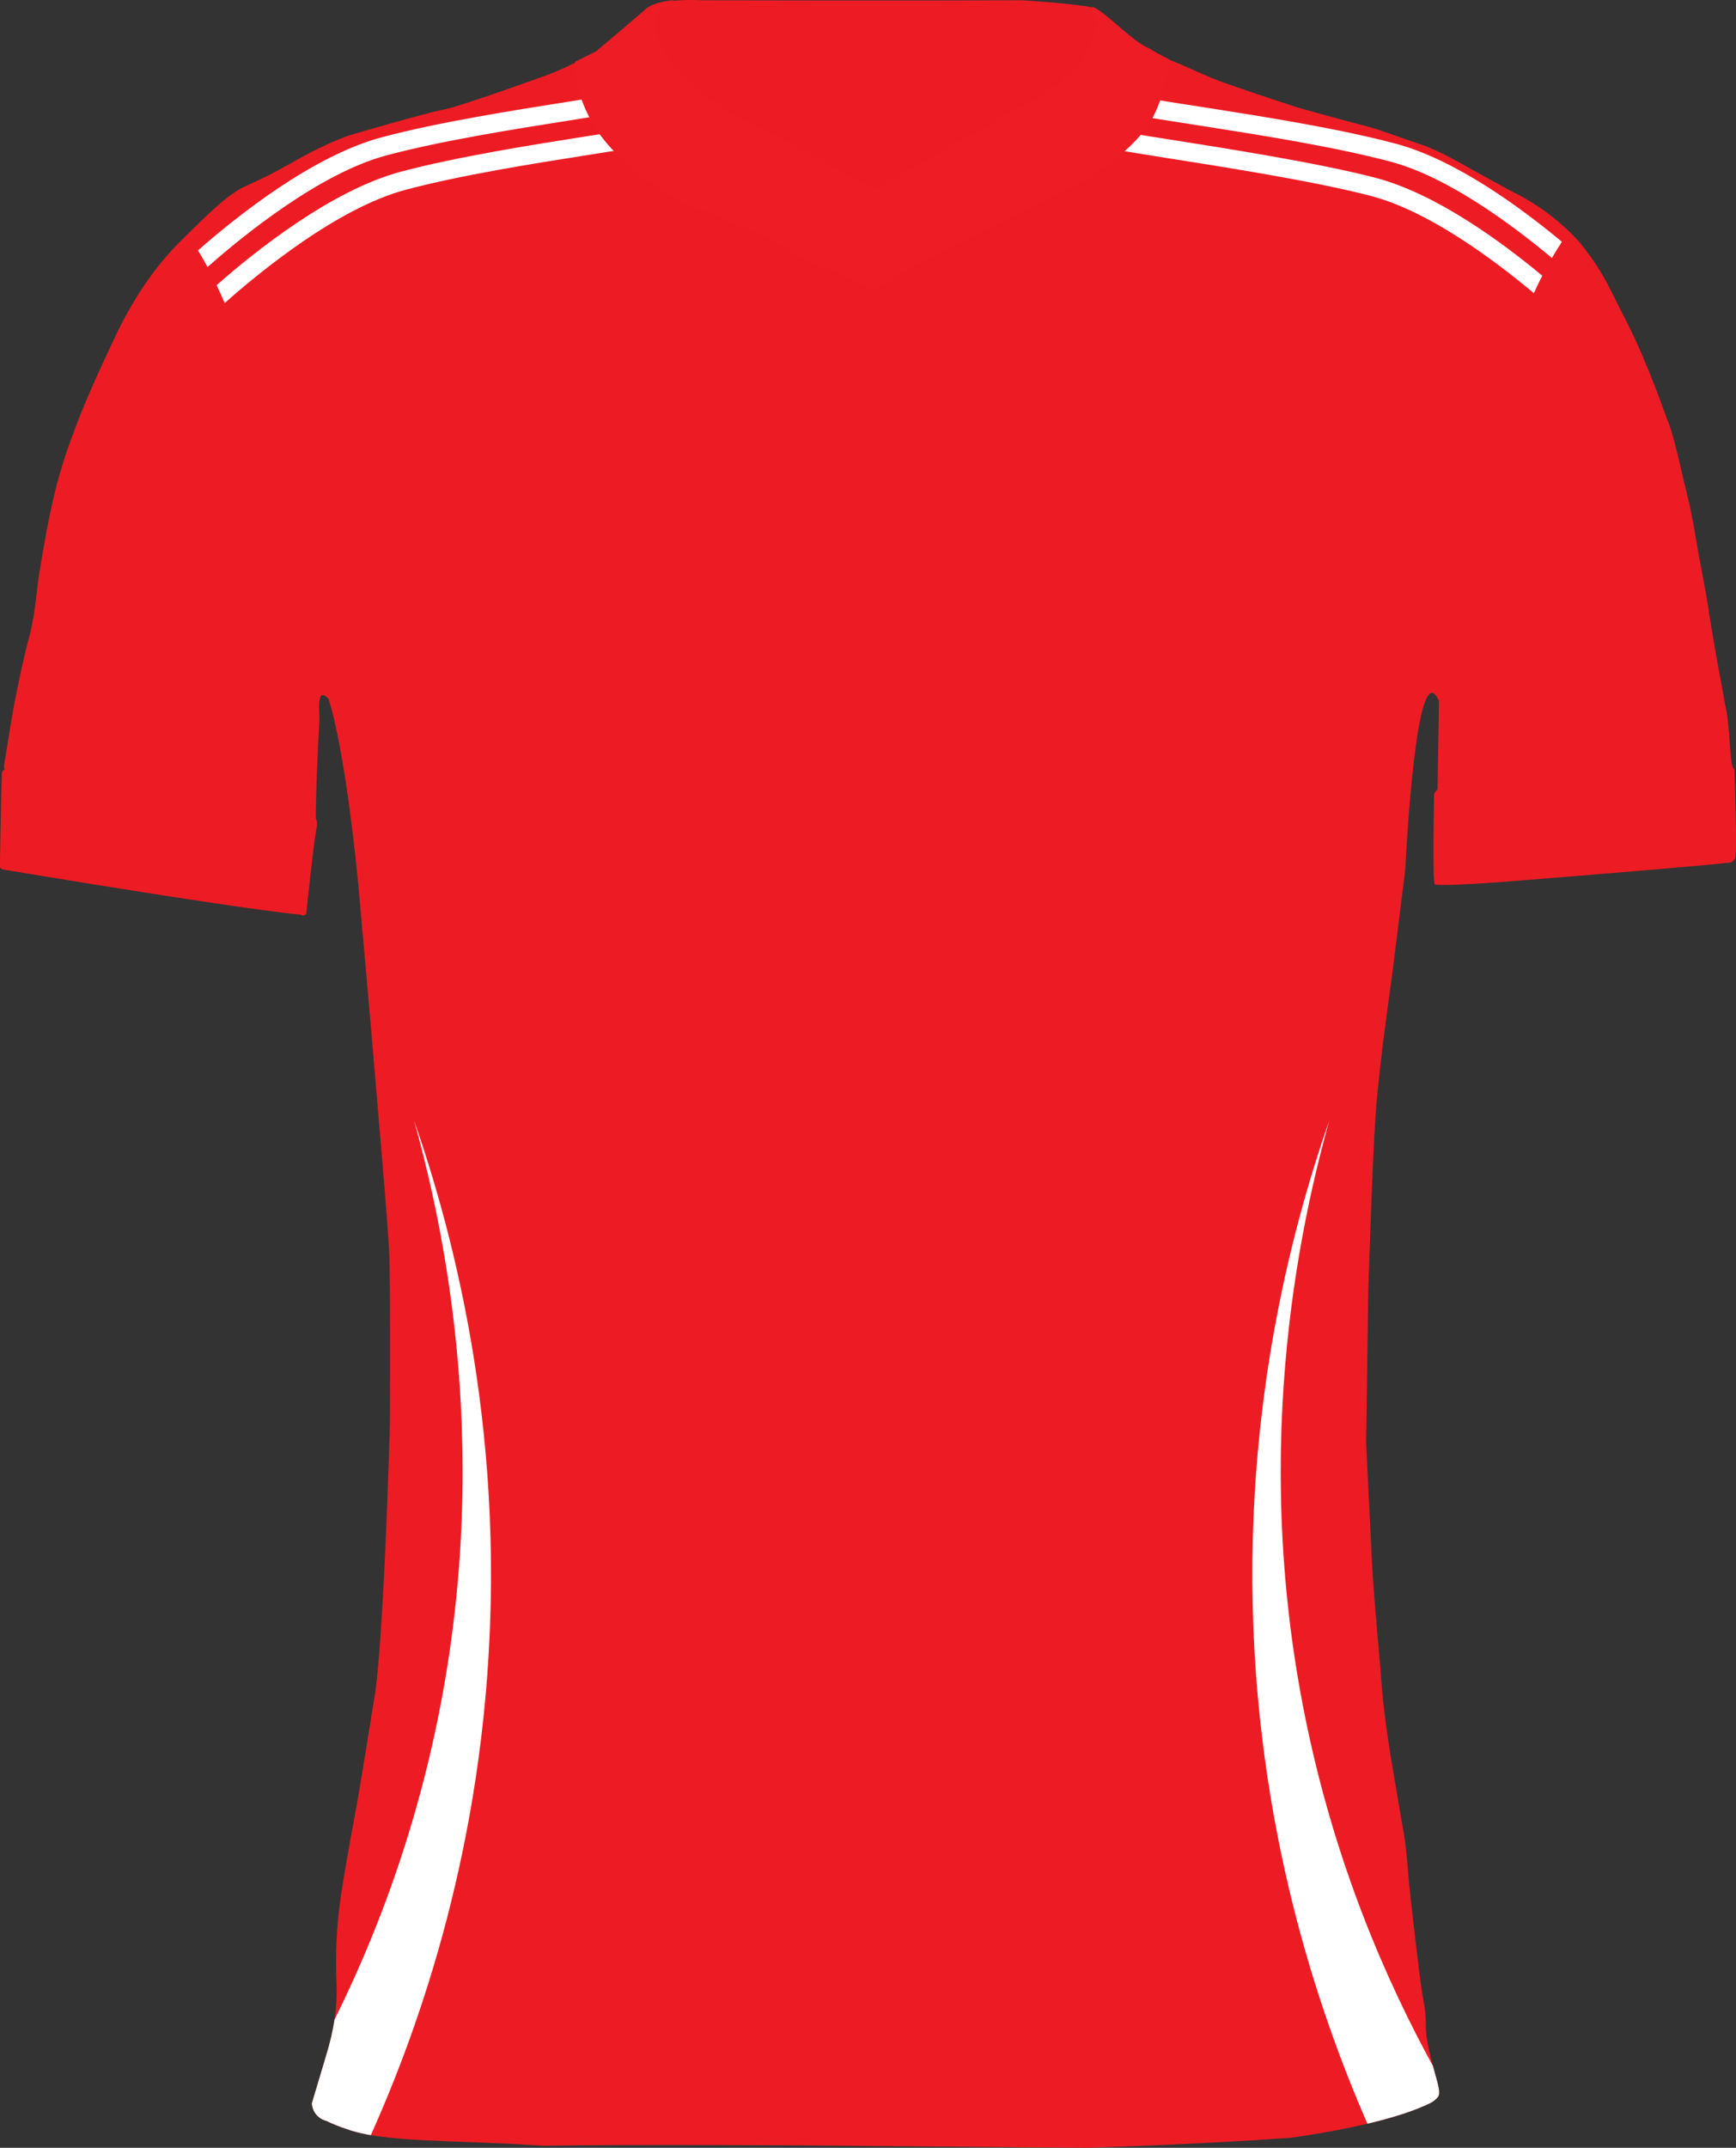 <?xml version="1.0" encoding="UTF-8"?>
<svg id="Layer_1" data-name="Layer 1" xmlns="http://www.w3.org/2000/svg" xmlns:xlink="http://www.w3.org/1999/xlink" viewBox="0 0 743.14 918.74"><rect x="0" y="0" width="743.14" height="918.74" fill="#333333" stroke="none"/>
  <defs>
    <style>
      .cls-1 {
        fill: #d47f7f;
      }

      .cls-1, .cls-2, .cls-3, .cls-4 {
        stroke-width: 0px;
      }

      .cls-5 {
        clip-path: url(#clippath);
      }

      .cls-2, .cls-6 {
        fill: #ed1c24;
      }

      .cls-3 {
        fill: #ed1c25;
      }

      .cls-4 {
        fill: #fff;
      }
    </style>
    <clipPath id="clippath">
      <path class="cls-2" d="M742.48,329.07c-.33.01-.6-.42-.83-1.19-1.26-4.22-1.26-18.57-2.9-25-1.17-6.67-3.75-20.58-3.75-20.58,0,0-3-16.83-3.58-21.42-.58-4.59-4.75-26.25-4.75-26.25,0,0-2-13.42-4.5-23.25-2.5-9.83-5.46-25.16-8.62-32.25,0,0-8.55-24.58-16.88-40.75-8.33-16.17-10-21.79-20.87-35.17-6.77-7.4-14.66-13.67-23.39-18.57-.17-.1-.33-.19-.5-.28-.56-.31-1.12-.62-1.69-.91-1.02-.55-2.05-1.07-3.09-1.57l-17.33-9.5s-2.7-1.6-6.38-3.58c-.44-.24-.9-.49-1.36-.73-.3-.16-.61-.32-.92-.49-.17-.09-.33-.17-.5-.27h0c-3.89-2.02-8.28-4.13-11.67-5.26-7.75-2.59-19.87-7.09-23.54-7.92-.99-.23-3.45-.87-6.58-1.71l-1.08-.29c-8.52-2.29-20.89-5.72-22.59-6.25-2.42-.75-30.69-10-36.94-12.69s-13.68-6.07-14.27-6.23c-1.14-.44-2.27-.91-3.39-1.42-2.86-1.29-5.63-2.79-8.27-4.49,0,0-.02,0-.02-.01-.41-.17-.83-.36-1.25-.58-.17-.09-.35-.19-.53-.29-.26-.14-.53-.29-.8-.45-.21-.13-.42-.26-.64-.39-.22-.14-.45-.29-.68-.44-.27-.18-.54-.36-.81-.55-.12-.08-.24-.17-.36-.25-.69-.49-1.38-1-2.08-1.55-.04-.03-.08-.06-.13-.1-.3-.23-.6-.48-.91-.72-.18-.15-.36-.29-.54-.44-.28-.23-.56-.46-.84-.69-.22-.18-.43-.36-.65-.54-.25-.21-.51-.43-.76-.64-.3-.26-.61-.52-.91-.78-.2-.17-.4-.34-.59-.51-.66-.56-1.31-1.12-1.96-1.68-.17-.15-.34-.29-.51-.44-.28-.24-.56-.48-.83-.71-.21-.18-.42-.36-.63-.53-.25-.21-.49-.41-.73-.61-.27-.23-.54-.44-.81-.66-.23-.19-.46-.38-.69-.56-.36-.29-.72-.57-1.07-.84-.16-.12-.31-.23-.47-.35-.27-.2-.54-.4-.8-.59-.16-.11-.31-.22-.46-.32-.27-.19-.53-.36-.79-.52-.13-.08-.26-.17-.39-.24-.38-.23-.75-.44-1.1-.62-.29-.07-.59-.15-.92-.22-8.54-1.88-30.29-3.11-30.29-3.11,0,0-54.69.21-137,0,0,0-1.68-.12-4.19-.13-1.95,0-4.4.05-6.94.29-.01.01-.02.01-.03.01,0,0,0,0,0,0-5.12.48-10.6,1.67-13.17,4.46-8.83,7.66-20.54,17.45-20.54,17.45,0,0-4.02,2.11-8.99,4.51h0s0,0-.02,0c0,0,0,0,0,0-3.59,1.73-7.67,3.61-11.1,4.95,0,0-37.41,13.67-45.33,15.17s-39.17,10.67-39.17,10.67c0,0-9.42,2.66-25.17,11.66s-21.2,10.25-24.33,12.5-5.67,3-24.79,22.21c-8.18,8.22-18.21,21-27.21,40-9,19-14,30.38-18.75,43.5-3.83,10.24-6.84,20.78-9,31.5-2.62,12-4.5,24.75-5,27.5s-1.64,17.08-4.04,25.71c-2.4,8.63-7,30-8.75,42.54,0,0-1.94,11.5-2.13,13-.05.37.08.75.17,1.06.12.43.18.74-.32.71-.44.33-.71.84-.75,1.39-.07.94-.34,11.87-.34,11.87L0,367.66v2.92s-.19,1.22,1.81,1.43c0,0,1.33.22,3.71.62-1.62-.27-2.75-.46-3.3-.55,2.46.41,15.1,2.52,31.75,5.22.16.03.33.05.49.08.57.09,1.15.19,1.73.28.14.02.28.05.43.07.59.09,1.18.19,1.77.29,1.29.21,2.6.42,3.92.63.11.02.22.04.33.05,30.28,4.87,69.14,10.89,86.24,12.6h-.02c.15.11.31.18.47.22.06.02.12.03.18.04.01,0,.02,0,.03,0,0,0-.02,0-.02,0,.06,0,.12.02.18.02.21.01.42-.03.62-.11,0,0,0,0,0,0,0,0,0,0,0,0,.1-.04.19-.09.28-.16.03-.02.06-.04.09-.06.09-.07.17-.15.24-.25,0,0,0,0,0,0,.23-.3.33-.68.28-1.05.16-2.53,3.42-32.28,4.42-36.37,0,0,.3-2.3-.3-3.15-.02-.04-.04-.07-.07-.1-.36-.38.45-25.38,1.45-42,.23-3.77-1.52-15.12,3.84-9.46,0,0,6.54,16.63,12.79,79,0,0,5.58,62.36,7.25,82.7,1.67,20.34,5.34,61,6,75,.66,14,.33,73.67.33,73.67,0,0-2.66,95.33-6.83,118,0,0-5.83,36.75-8,48.25-2.17,11.5-5.17,28.58-6.17,35.58-1.81,12.24-2.44,24.63-1.87,37,.42,10.29-.9,19.81-4.71,32.12l-5.83,19.49c.16,3.58,2.65,6.63,6.12,7.51,2.75,1.33,5.59,2.47,8.5,3.42,16.15,6,44.83,4.62,84.42,7.25,36-.66,114.21-.13,114.21-.13l118.29,1s44.39-1.21,87.39-4.27c0,0,36.82-4.77,56.5-13.37,0,0,4.25-1.66,5.41-2.88,1.5-1.58,2.68-1.56.56-9s-4.78-17.31-4.53-22.94c-.08-7.64-1.33-11-2-16.62-.67-3.81-4.67-38.33-5.17-43.83s-1.22-15.85-2.22-21.24c-1-5.39-5.7-33.38-5.7-33.38-2-12.46-3.63-25.31-4.38-37.62,0,0-2.94-31.75-3.62-45.75s-2.49-50.45-2.49-50.45l.94-66s1.74-55.46,3.17-75.33c1.5-20.82,6.83-57.5,6.83-57.5l5.84-46.84s3.73-79.75,12.11-75.15c.73.4,1.5,1.44,2.3,3.23l-.6,37.27h0s-.01.73-.01.73c0,0-1.48,1-1.48,2.15s-.74,36,.26,38.37c.42.16,1.62.23,3.27.24,7.18.04,23.08-1.1,23.08-1.1,0,0,85.71-6.73,100.23-8.52,1.07-.34,1.89-1.21,2.16-2.3.75-5.09-.41-34.91-.41-37.57Z"/>
    </clipPath>
  </defs>
  <g>
    <path class="cls-6" d="M742.48,329.07c-.33.01-.6-.42-.83-1.19-1.26-4.22-1.26-18.57-2.9-25-1.17-6.67-3.75-20.58-3.75-20.58,0,0-3-16.83-3.58-21.42-.58-4.59-4.75-26.25-4.75-26.25,0,0-2-13.42-4.5-23.25-2.5-9.83-5.46-25.16-8.62-32.25,0,0-8.55-24.58-16.88-40.75-8.33-16.17-10-21.79-20.87-35.17-6.77-7.4-14.66-13.67-23.39-18.57-.17-.1-.33-.19-.5-.28-.56-.31-1.12-.62-1.69-.91-1.02-.55-2.05-1.07-3.09-1.57l-17.33-9.5s-2.7-1.6-6.38-3.58c-.44-.24-.9-.49-1.36-.73-.3-.16-.61-.32-.92-.49-.17-.09-.33-.17-.5-.27h0c-3.89-2.02-8.28-4.13-11.67-5.26-7.75-2.59-19.87-7.09-23.54-7.92-.99-.23-3.45-.87-6.58-1.71l-1.08-.29c-8.52-2.29-20.89-5.72-22.59-6.25-2.42-.75-30.69-10-36.94-12.69s-13.68-6.07-14.27-6.23c-1.14-.44-2.27-.91-3.39-1.42-2.86-1.29-5.63-2.79-8.27-4.49,0,0-.02,0-.02-.01-.41-.17-.83-.36-1.25-.58-.17-.09-.35-.19-.53-.29-.26-.14-.53-.29-.8-.45-.21-.13-.42-.26-.64-.39-.22-.14-.45-.29-.68-.44-.27-.18-.54-.36-.81-.55-.12-.08-.24-.17-.36-.25-.69-.49-1.38-1-2.08-1.55-.04-.03-.08-.06-.13-.1-.3-.23-.6-.48-.91-.72-.18-.15-.36-.29-.54-.44-.28-.23-.56-.46-.84-.69-.22-.18-.43-.36-.65-.54-.25-.21-.51-.43-.76-.64-.3-.26-.61-.52-.91-.78-.2-.17-.4-.34-.59-.51-.66-.56-1.31-1.12-1.96-1.68-.17-.15-.34-.29-.51-.44-.28-.24-.56-.48-.83-.71-.21-.18-.42-.36-.63-.53-.25-.21-.49-.41-.73-.61-.27-.23-.54-.44-.81-.66-.23-.19-.46-.38-.69-.56-.36-.29-.72-.57-1.07-.84-.16-.12-.31-.23-.47-.35-.27-.2-.54-.4-.8-.59-.16-.11-.31-.22-.46-.32-.27-.19-.53-.36-.79-.52-.13-.08-.26-.17-.39-.24-.38-.23-.75-.44-1.1-.62-.29-.07-.59-.15-.92-.22-8.54-1.88-30.29-3.11-30.29-3.11,0,0-54.69.21-137,0,0,0-1.68-.12-4.19-.13-1.95,0-4.4.05-6.94.29-.01.01-.02.01-.03.01,0,0,0,0,0,0-5.12.48-10.6,1.67-13.17,4.46-8.83,7.66-20.54,17.45-20.54,17.45,0,0-4.02,2.11-8.99,4.51h0s0,0-.02,0c0,0,0,0,0,0-3.59,1.73-7.67,3.61-11.1,4.95,0,0-37.41,13.67-45.33,15.17s-39.17,10.67-39.17,10.67c0,0-9.42,2.66-25.17,11.66s-21.2,10.25-24.33,12.5-5.67,3-24.79,22.21c-8.18,8.22-18.21,21-27.21,40-9,19-14,30.38-18.75,43.5-3.83,10.24-6.84,20.78-9,31.5-2.62,12-4.5,24.75-5,27.5s-1.64,17.08-4.04,25.71c-2.4,8.63-7,30-8.75,42.54,0,0-1.94,11.5-2.13,13-.05.37.08.75.17,1.06.12.43.18.74-.32.71-.44.33-.71.84-.75,1.39-.07.94-.34,11.87-.34,11.87L0,367.66v2.92s-.19,1.22,1.81,1.43c0,0,1.33.22,3.71.62-1.62-.27-2.75-.46-3.3-.55,2.46.41,15.1,2.52,31.75,5.22.16.03.33.05.49.08.57.09,1.15.19,1.73.28.14.02.28.05.43.07.59.09,1.18.19,1.77.29,1.29.21,2.6.42,3.92.63.11.02.22.04.33.05,30.28,4.87,69.14,10.89,86.24,12.6h-.02c.15.11.31.18.47.22.06.02.12.03.18.04.01,0,.02,0,.03,0,0,0-.02,0-.02,0,.06,0,.12.02.18.02.21.01.42-.03.62-.11,0,0,0,0,0,0,0,0,0,0,0,0,.1-.04.19-.09.28-.16.03-.02.06-.04.09-.06.09-.07.17-.15.24-.25,0,0,0,0,0,0,.23-.3.33-.68.28-1.05.16-2.53,3.42-32.28,4.42-36.37,0,0,.3-2.3-.3-3.15-.02-.04-.04-.07-.07-.1-.36-.38.45-25.38,1.45-42,.23-3.77-1.52-15.12,3.84-9.46,0,0,6.54,16.63,12.79,79,0,0,5.58,62.36,7.25,82.7,1.67,20.34,5.34,61,6,75,.66,14,.33,73.67.33,73.67,0,0-2.66,95.33-6.83,118,0,0-5.83,36.75-8,48.25-2.17,11.5-5.17,28.58-6.17,35.58-1.81,12.24-2.44,24.63-1.87,37,.42,10.29-.9,19.81-4.71,32.12l-5.83,19.49c.16,3.58,2.65,6.63,6.12,7.51,2.75,1.33,5.59,2.47,8.5,3.42,16.15,6,44.83,4.62,84.42,7.25,36-.66,114.21-.13,114.21-.13l118.29,1s44.39-1.21,87.39-4.27c0,0,36.82-4.77,56.5-13.37,0,0,4.25-1.66,5.41-2.88,1.5-1.58,2.68-1.56.56-9s-4.78-17.31-4.53-22.94c-.08-7.64-1.33-11-2-16.62-.67-3.81-4.67-38.33-5.17-43.83s-1.22-15.85-2.22-21.24c-1-5.39-5.7-33.38-5.7-33.38-2-12.46-3.63-25.31-4.38-37.62,0,0-2.94-31.75-3.62-45.75s-2.49-50.45-2.49-50.45l.94-66s1.74-55.46,3.17-75.33c1.5-20.82,6.83-57.5,6.83-57.5l5.84-46.84s3.73-79.75,12.11-75.15c.73.4,1.5,1.44,2.3,3.23l-.6,37.27h0s-.01.73-.01.73c0,0-1.48,1-1.48,2.15s-.74,36,.26,38.37c.42.16,1.62.23,3.27.24,7.18.04,23.08-1.1,23.08-1.1,0,0,85.71-6.73,100.23-8.52,1.07-.34,1.89-1.21,2.16-2.3.75-5.09-.41-34.91-.41-37.57Z"/>
    <g class="cls-5">
      <path class="cls-4" d="M123.9,899.48c20.77-35.06,43.83-82.95,58.65-142.67,30.06-121.06,9.69-223.84-5.29-277.47,17.15,49.21,40.58,137.25,30.49,247.34-8.38,91.47-36.61,162.37-58.16,206.12"/>
      <path class="cls-4" d="M622.38,899.48c-20.77-35.06-43.83-82.95-58.65-142.67-30.06-121.06-9.69-223.84,5.29-277.47-17.15,49.21-40.58,137.25-30.49,247.34,8.38,91.47,36.61,162.37,58.16,206.12"/>
    </g>
  </g>
  <path class="cls-1" d="M129.19,391.47s.02,0,.04.01c-.01,0-.02,0-.04-.01Z"/>
  <g>
    <path class="cls-4" d="M243.66,51.54c6-.94,10.7-1.69,14.38-2.31-1.32-2.71-2.32-5.26-3.07-7.6-3.87.64-8.24,1.33-12.55,2.01-23.15,3.65-54.86,8.65-79,15.08-29.71,7.92-62.5,34.18-78.67,48.4,1.36,2.17,2.72,4.55,4.08,7.11,15.23-13.45,48.06-40.15,76.65-47.78,23.74-6.33,55.2-11.29,78.18-14.91Z"/>
    <path class="cls-4" d="M251.76,66.29c6.96-1.1,12.17-1.93,16.09-2.6-2.12-2.34-4.05-4.74-5.66-7.15-3.65.59-7.69,1.23-11.68,1.85-23.15,3.65-54.86,8.65-78.99,15.08-29.79,7.94-62.68,34.32-78.8,48.52,1.16,2.44,2.32,4.99,3.47,7.65,14.88-13.22,48.32-40.69,77.39-48.44,23.73-6.33,55.2-11.29,78.18-14.91Z"/>
    <path class="cls-4" d="M597.46,61.46c-24.13-6.43-55.84-11.43-78.98-15.08-5.4-.85-20.75-3.2-25.25-3.95-.84,2.28-1.86,4.64-3.1,7.04l-.27.51c4.06.7,19.53,3.07,27.37,4.31,22.97,3.62,54.44,8.58,78.17,14.9,24.41,6.51,51.94,26.96,68.94,41.17,1.38-2.39,2.8-4.7,4.27-6.93-17.56-14.62-45.5-35.13-71.15-41.97Z"/>
    <path class="cls-4" d="M500.51,59.65c-5.54-.87-11.18-1.76-15.74-2.53-2.09,2.42-4.45,4.75-6.86,6.9,4.12.79,10.66,1.85,21.36,3.54,22.97,3.62,64.3,10.06,88.03,16.38,24.59,6.56,52.34,27.26,69.31,41.47,1.16-2.55,2.36-5.04,3.6-7.47-17.57-14.61-45.34-34.92-70.85-41.73-24.14-6.43-65.7-12.91-88.85-16.56Z"/>
  </g>
  <path class="cls-3" d="M468.28,3.16c-.29-.07-.59-.15-.92-.22,2.87,6.88.39,12.92.39,12.92-3.08,15.66-30,29.41-30,29.41l-63,35.5-51.17-27.08c-29.16-13.83-37.33-28.88-37.33-28.88C272.6,5.79,286.96.6,288.91,0c-5.12.48-10.6,1.67-13.17,4.46-8.83,7.66-20.54,17.45-20.54,17.45,0,0-4.02,2.11-8.99,4.51-.15,2.22-.42,13.63,8.54,28.1,10,16.17,34.83,32.17,39.83,33.5,5,1.34,26.34,9.5,37.84,16.17,11.5,6.67,38,18.17,39.83,18.83,1.83.67,2.83,0,2.83,0,0,0,23.84-13,33.5-17.5,9.67-4.5,55.34-27.66,55.34-27.66,0,0,22.33-13.67,29.52-27.55,5.67-10.93,6.69-21.21,6.87-25.07-2.86-1.29-5.63-2.79-8.27-4.49-7.32-2.96-17.57-14.46-23.76-17.59Z"/>
</svg>